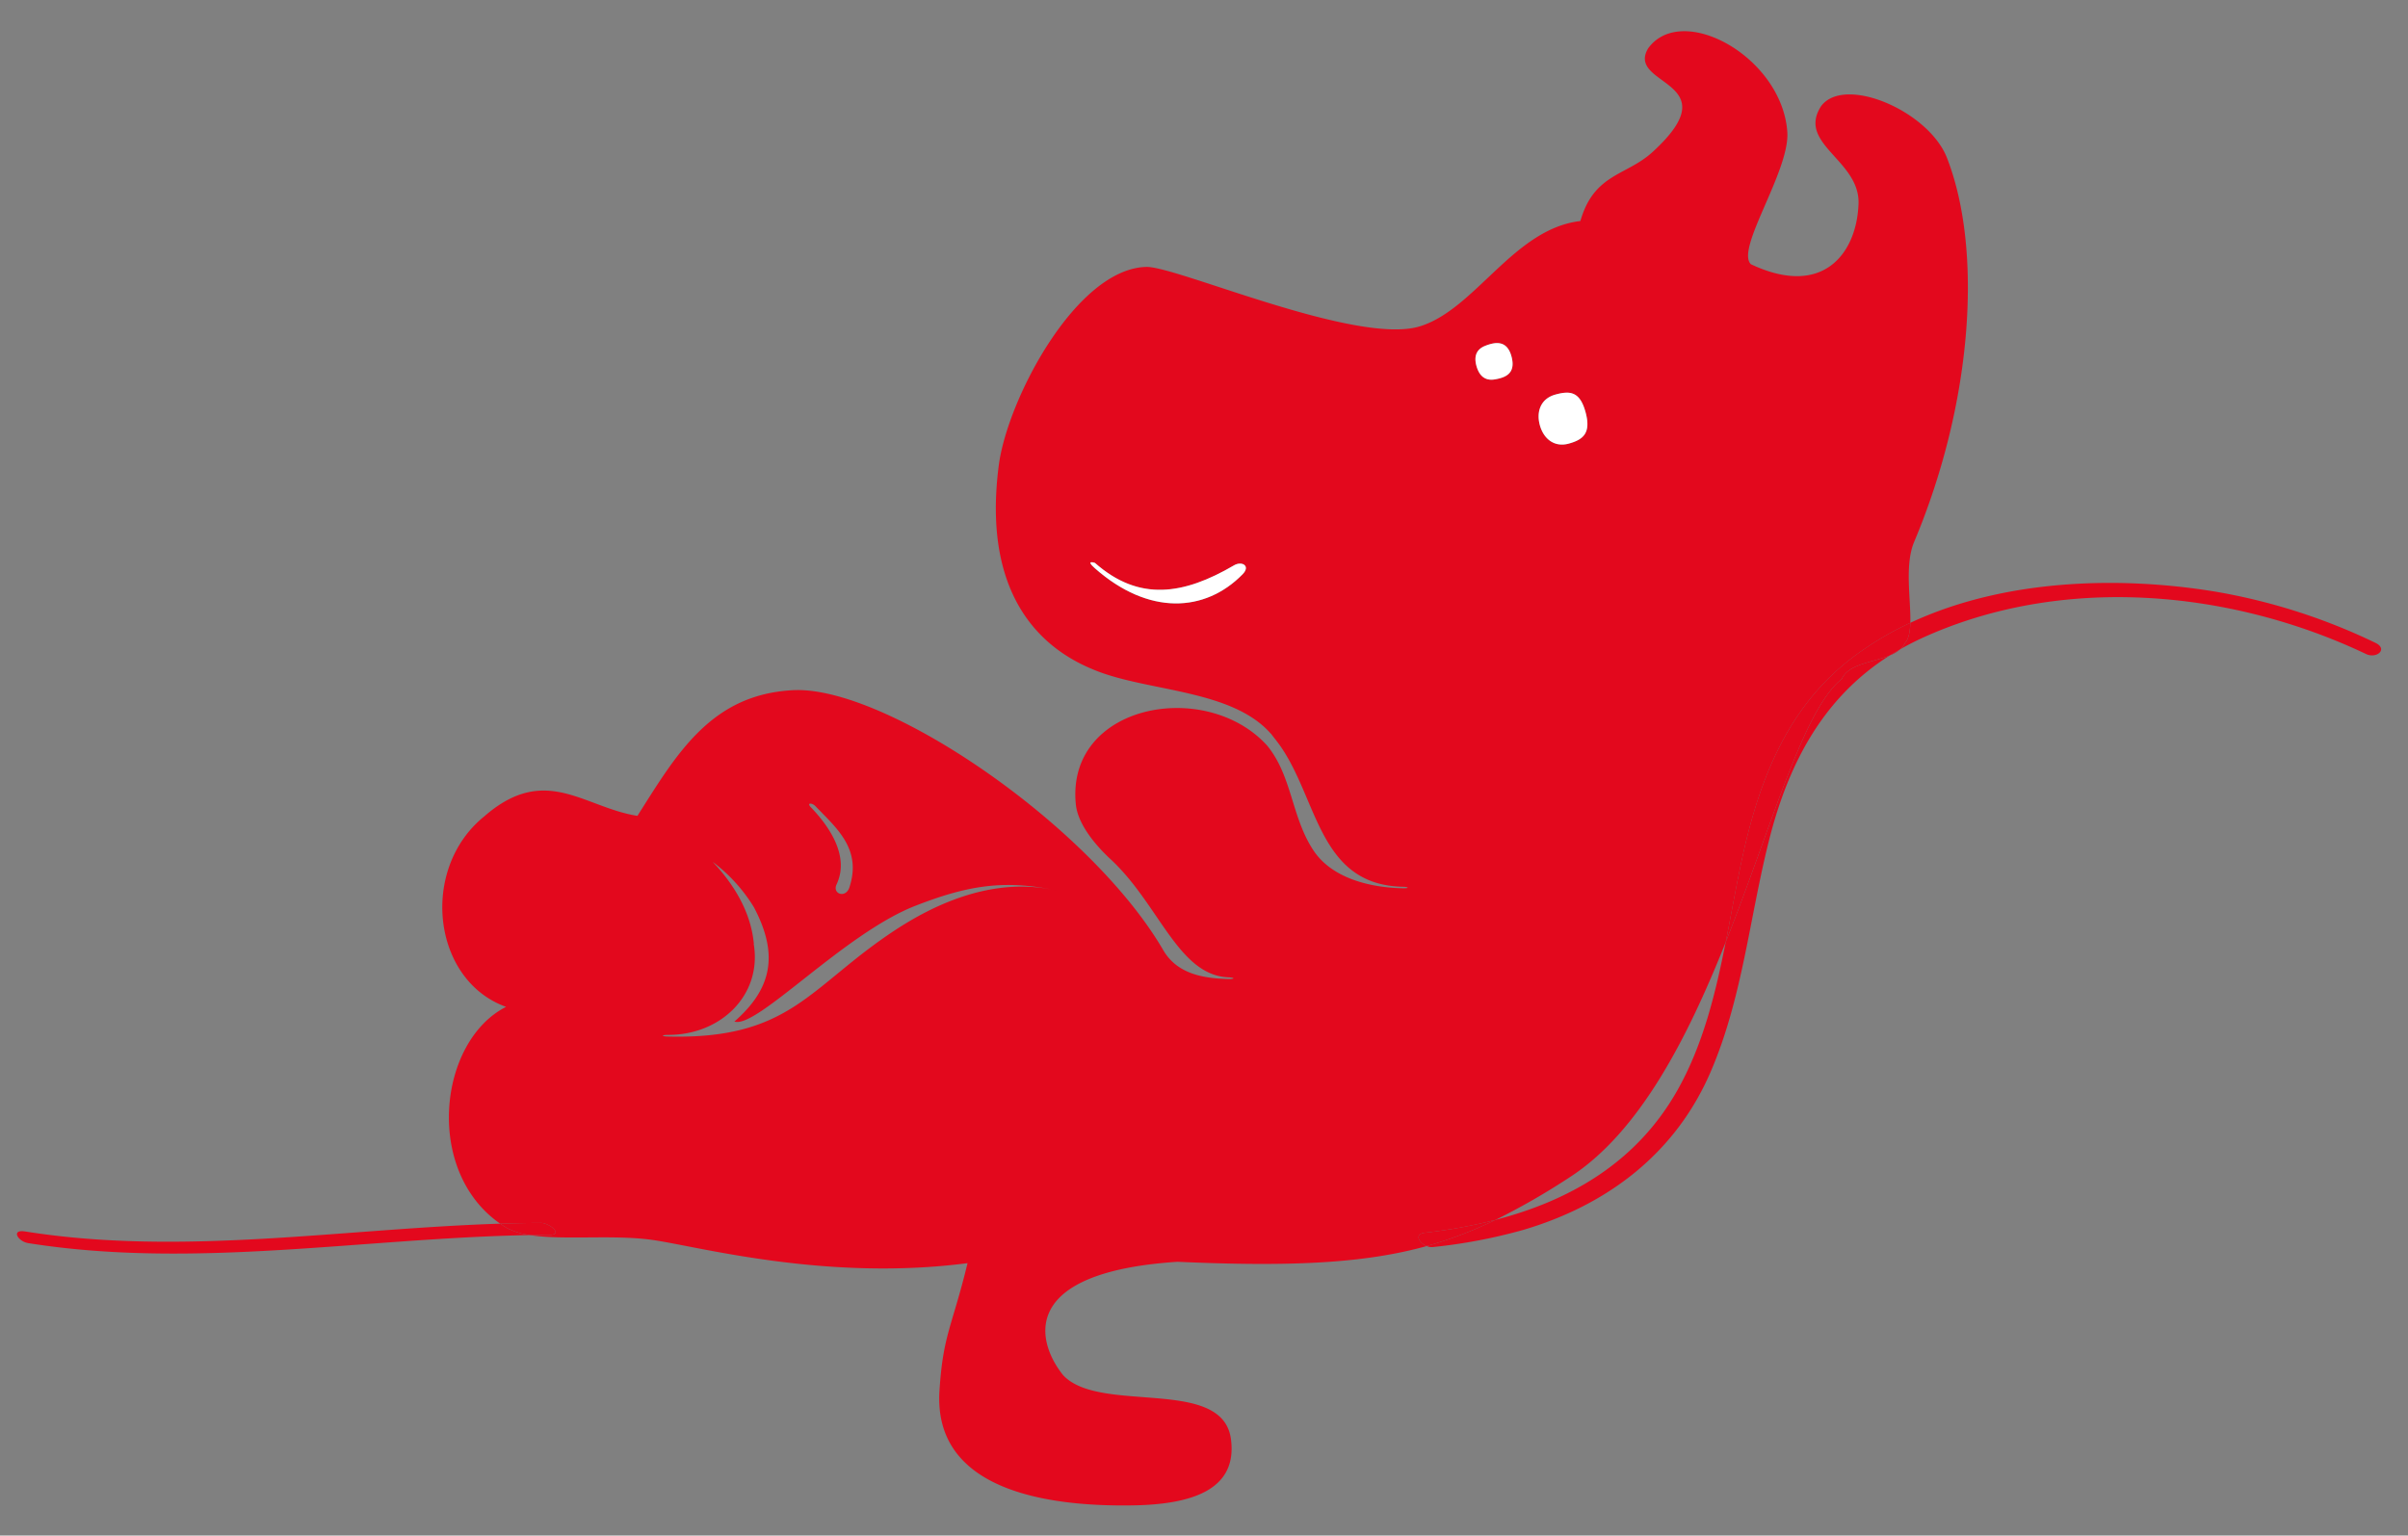 <svg height="361" width="566" xmlns="http://www.w3.org/2000/svg"><rect width="100%" height="100%" fill="#808080" stroke="none"/><clipPath id="a"><path d="M1176 233h566v361h-566z"/></clipPath><clipPath id="b"><path d="M0 0h747.125v747.126H0z"/></clipPath><g clip-path="url(#a)" transform="translate(-1176 -233)"><g clip-path="url(#b)" transform="translate(1085.438 39.698)"><path d="M217.77 480.806c-3.205.011-6.413.078-9.627.18-17.95-12.422-14.518-42.937 1.373-50.977-17.378-6.229-20.383-32.439-5.133-44.774 14.345-12.514 23.326-2.135 36.01-.126 9.2-14.517 17.273-28.583 36.634-29.55 21.681-1.082 69.841 31.735 86.951 61.11 3.209 5.507 9.188 6.642 15.238 6.791 1.671.041 1.688-.324.01-.4-11.852-.537-16.307-17.5-27.91-28.026-4.448-4.219-7.391-8.625-7.856-12.426-2.578-23.766 30.535-29.973 44.967-14 5.89 7.218 5.682 16.858 10.893 24.668 4.373 6.554 13.4 8.731 21.091 8.852 1.652.026 1.017-.334.034-.349-20.472-.341-20.035-21.631-29.819-34.289l-.045-.058-1.162-1.488-.106-.138c-.008-.008-.018-.005-.026-.01-9.127-10.4-28.585-9.854-41.085-14.821-8.048-3.19-27.443-13.07-22.877-48.256 2.011-15.505 18.173-46.243 34.674-46.667 7.108-.184 49.455 18.537 64.305 13.97 13.064-4.015 22.065-22.948 37.73-24.756 3.2-11.2 10.814-10.611 16.918-16.185 18.628-17.008-6.315-15.414-1-24.4 7.965-10.98 31.518 2.036 32.72 19.664.622 9.161-12.287 27.55-8.542 31.084 17.067 8.045 24.874-2.7 25.281-14.218.365-10.29-14.567-14.05-8.787-22.967 5.5-7.329 25.268 1.144 29.577 12.173 8.353 21.389 6.237 57.1-7.722 90.3-2.279 5.416-.736 13.588-.893 19.016a74.525 74.525 0 00-13.633 8.188c-15.192 11.577-21.815 28.611-25.8 46.745-1.447 6.577-2.617 13.358-3.956 20.119-8.916 22.384-20.177 44.611-36.642 55.26a163.909 163.909 0 01-17.49 10.053 122.187 122.187 0 01-16.525 3.012c-2.689.309-1.413 2.41.369 3.14-14.673 4.067-31.776 4.89-58.588 3.694-38.06 2.505-32.883 19.245-26.848 26.681 8.652 9.217 37.453.224 39.421 15.005 1.611 12.078-9.476 15.37-23.114 15.583-20.727.329-46.9-3.789-45.394-26.985.856-13.24 2.92-14.832 6.6-29.964-33.433 4.369-63.491-3.99-74.2-5.476-9.158-1.269-20.774.122-28.639-1.114 1.53-.027 3.06-.047 4.589-.052 3.394-.013-.11-2.819-1.965-2.811m162.858-154.6c-11.863 6.937-22.3 8.6-32.7-.564 0 0-2.388-.831 0 1.275 12.607 11.116 25.888 10.405 34.7 1.4 1.965-2-.193-3.172-2.005-2.11m71.874-32.943c.875 3.183 3.37 5.278 6.814 4.333s5.243-2.52 3.946-7.342c-1.335-4.959-3.676-5.126-7.115-4.181s-4.52 4.009-3.645 7.19m-14.9-13.951c.589 2.131 1.847 3.593 4.308 3.185 2.355-.393 5.05-1.256 3.933-5.4-1.081-4.023-4.017-3.323-6.126-2.514-2.234.851-2.7 2.589-2.115 4.724m-155.39 103.5c-.765-.8-2.122-.836-1.053.275 4.693 4.873 9.062 11.736 6.045 18.132-1.055 2.232 2.143 3.377 3.02.69 2.937-9.006-2.967-13.862-8.012-19.1M247.5 436.987c29 .739 33.261-11.714 53.378-24.959 10.841-7.139 23.774-12.2 36.987-9.588 1.115.223 1.683.334 0 0-12.019-2.4-20.627-.668-32.126 3.805-16.83 6.547-37.392 29.04-42.548 27.213 8.9-7.778 10.419-15.837 4.56-26.9a38.412 38.412 0 00-9.688-10.649c8.821 9.273 9.436 17.158 9.7 19.262-.028 0-.046 0-.042.013 2.018 12.017-7.7 21.437-20.087 21.418-1.714 0-1.6.345-.139.384" fill="#e3081d"/><path d="M534.756 347.391c.783-.5 1.609-.96 2.43-1.43a8.728 8.728 0 01-2.43 1.43" fill="#e3081d"/><path d="M389.418 365.942a6.31 6.31 0 00-.132-.148c.009.008.018.005.024.01zm50.288-91.36c2.109-.808 5.045-1.509 6.127 2.515 1.117 4.14-1.58 5-3.932 5.4-2.461.41-3.72-1.053-4.307-3.185s-.119-3.873 2.112-4.725m16.44 11.479c3.437-.946 5.781-.778 7.114 4.182 1.3 4.822-.51 6.4-3.948 7.341s-5.935-1.151-6.81-4.333.206-6.244 3.645-7.189" fill="#fff"/><path d="M337.864 402.439c1.684.334 1.116.223 0 0" fill="#08297e"/><g fill="#e3081d"><path d="M484.833 449.626c6.028-10.688 8.959-22.734 11.355-34.847 10.857-27.258 18.234-54.748 27.284-61.844 1.593-3.571 7.292-3.878 11.282-5.544-15.435 9.774-23.679 25.007-28.3 43.139-4.659 18.293-6.287 37.4-13.854 54.87-8.29 19.133-24.226 31.184-43.944 37.034a125.737 125.737 0 01-21.317 4.048 2.97 2.97 0 01-1.442-.239 94.452 94.452 0 0016.156-6.152c17.637-4.557 33.263-13.6 42.777-30.466m54.749-109.898c21.859-10.234 48.824-11.1 71.719-7.33a141.28 141.28 0 0137.567 12.014c3.123 1.484.31 3.823-2.143 2.657-32.177-15.288-71.929-18.8-104.844-3.55a63.452 63.452 0 00-4.691 2.443 4.749 4.749 0 001.184-1.541c.852-.965 1.148-2.638 1.208-4.693"/><path d="M523.473 352.935c-9.052 7.094-16.427 34.586-27.284 61.844 1.338-6.76 2.509-13.541 3.956-20.119 3.987-18.134 10.61-35.168 25.8-46.746a74.481 74.481 0 0113.633-8.186c-.062 2.053-.358 3.728-1.21 4.691a4.769 4.769 0 01-1.184 1.542c-.821.468-1.647.933-2.43 1.43-3.991 1.666-9.691 1.973-11.284 5.544m-97.939 130.169a122.142 122.142 0 0016.525-3.012 94.48 94.48 0 01-16.156 6.152c-1.781-.729-3.058-2.831-.368-3.14m-329.043-.288c36.868 5.862 74.527-.649 111.654-1.834.515.357 1.04.7 1.589 1.029a16.375 16.375 0 005.413 1.655c-39.194.692-78.972 8.086-117.958 1.887-2.378-.379-4.173-3.29-.7-2.736"/><path d="M208.143 480.985c3.214-.1 6.423-.169 9.627-.18 1.854-.008 5.36 2.8 1.965 2.811-1.529 0-3.059.026-4.589.053a16.377 16.377 0 01-5.413-1.655 26.852 26.852 0 01-1.589-1.029"/></g><path d="M347.929 326.911c-2.388-2.106 0-1.274 0-1.274 10.394 9.164 20.835 7.5 32.7.564 1.812-1.061 3.97.105 2.005 2.111-8.816 9-22.1 9.717-34.7-1.4" fill="#fff"/></g></g></svg>